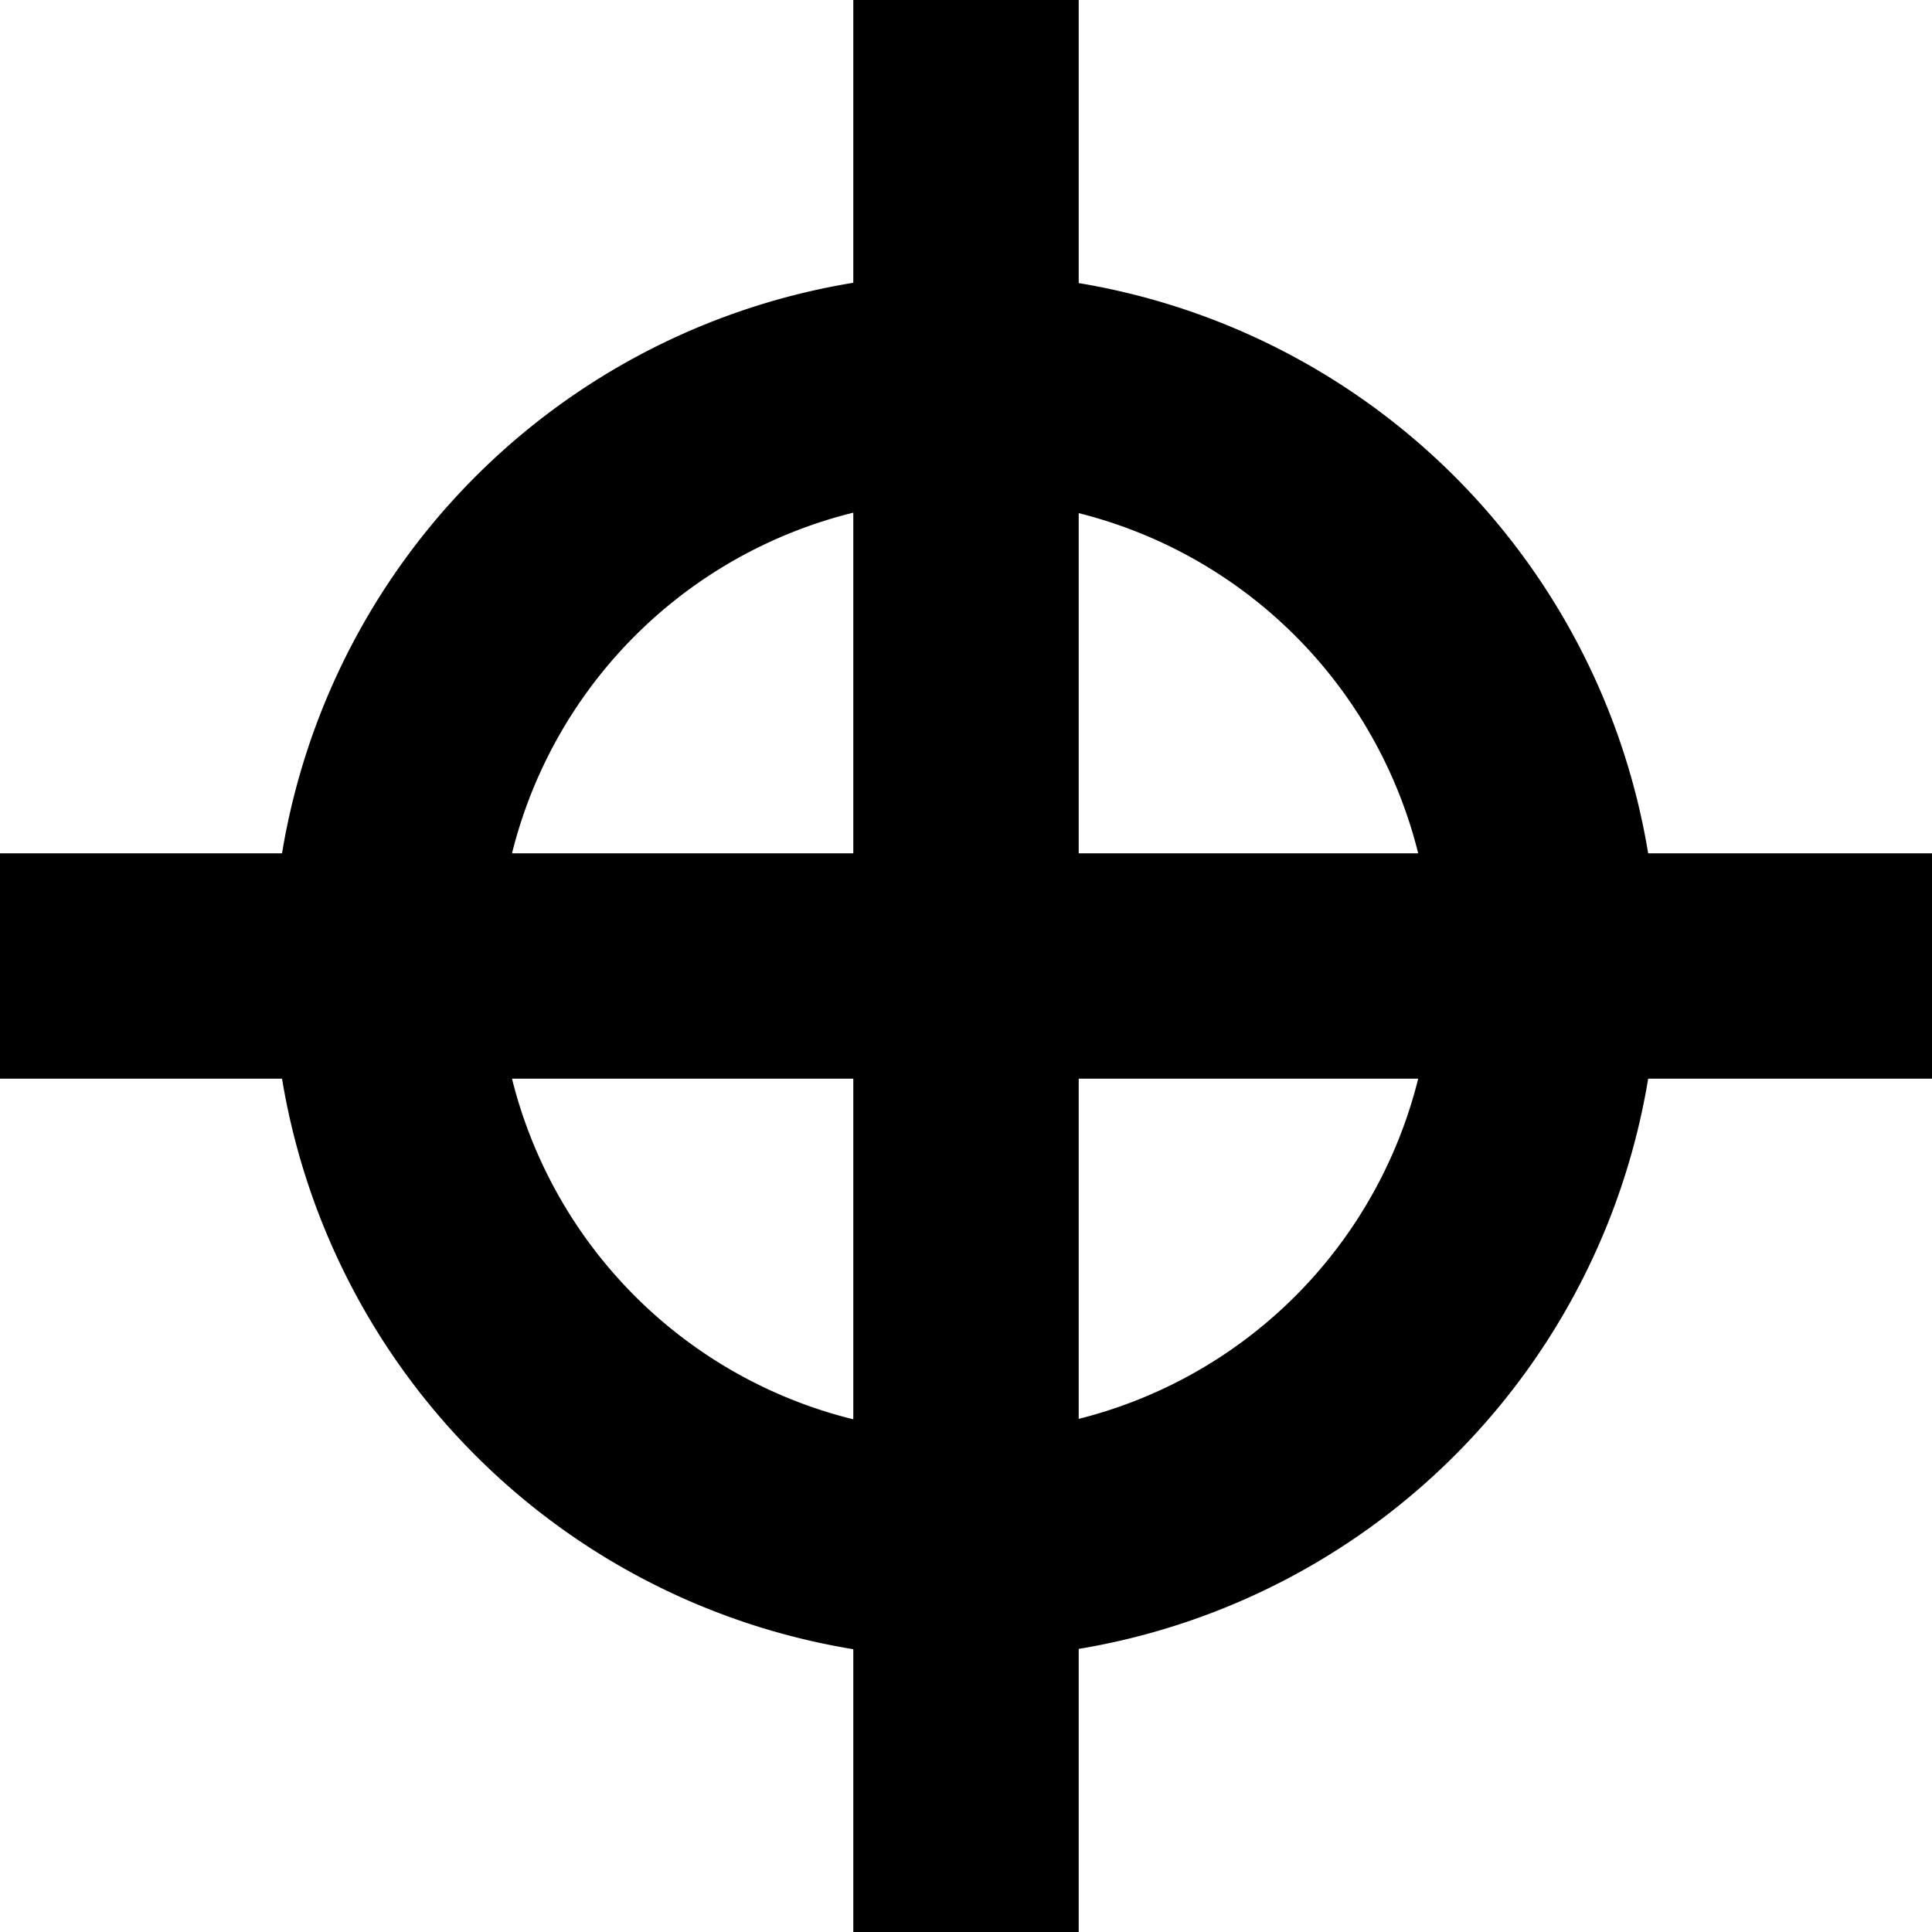 <?xml version="1.0" encoding="UTF-8" standalone="no"?>
<svg
   width="60"
   height="60"
   version="1.1"
   id="svg877"
   sodipodi:docname="Celtic-style_crossed_circle.svg"
   inkscape:version="1.2.2 (732a01da63, 2022-12-09)"
   xmlns:inkscape="http://www.inkscape.org/namespaces/inkscape"
   xmlns:sodipodi="http://sodipodi.sourceforge.net/DTD/sodipodi-0.dtd"
   xmlns="http://www.w3.org/2000/svg"
   xmlns:svg="http://www.w3.org/2000/svg">
  <defs
     id="defs881" />
  <sodipodi:namedview
     id="namedview879"
     pagecolor="#ffffff"
     bordercolor="#666666"
     borderopacity="1.0"
     inkscape:showpageshadow="2"
     inkscape:pageopacity="0.0"
     inkscape:pagecheckerboard="0"
     inkscape:deskcolor="#d1d1d1"
     showgrid="false"
     inkscape:zoom="13.709677"
     inkscape:cx="27.134118"
     inkscape:cy="29.978824"
     inkscape:window-width="1920"
     inkscape:window-height="1007"
     inkscape:window-x="-9"
     inkscape:window-y="-9"
     inkscape:window-maximized="1"
     inkscape:current-layer="svg877" />
  <path
     fill="none"
     stroke="#000000"
     stroke-width="7"
     d="M 30,0 V 60 M 60,30 H 0 m 12,1 a 18,18 0 1 0 0,-2"
     id="path875" />
</svg>
